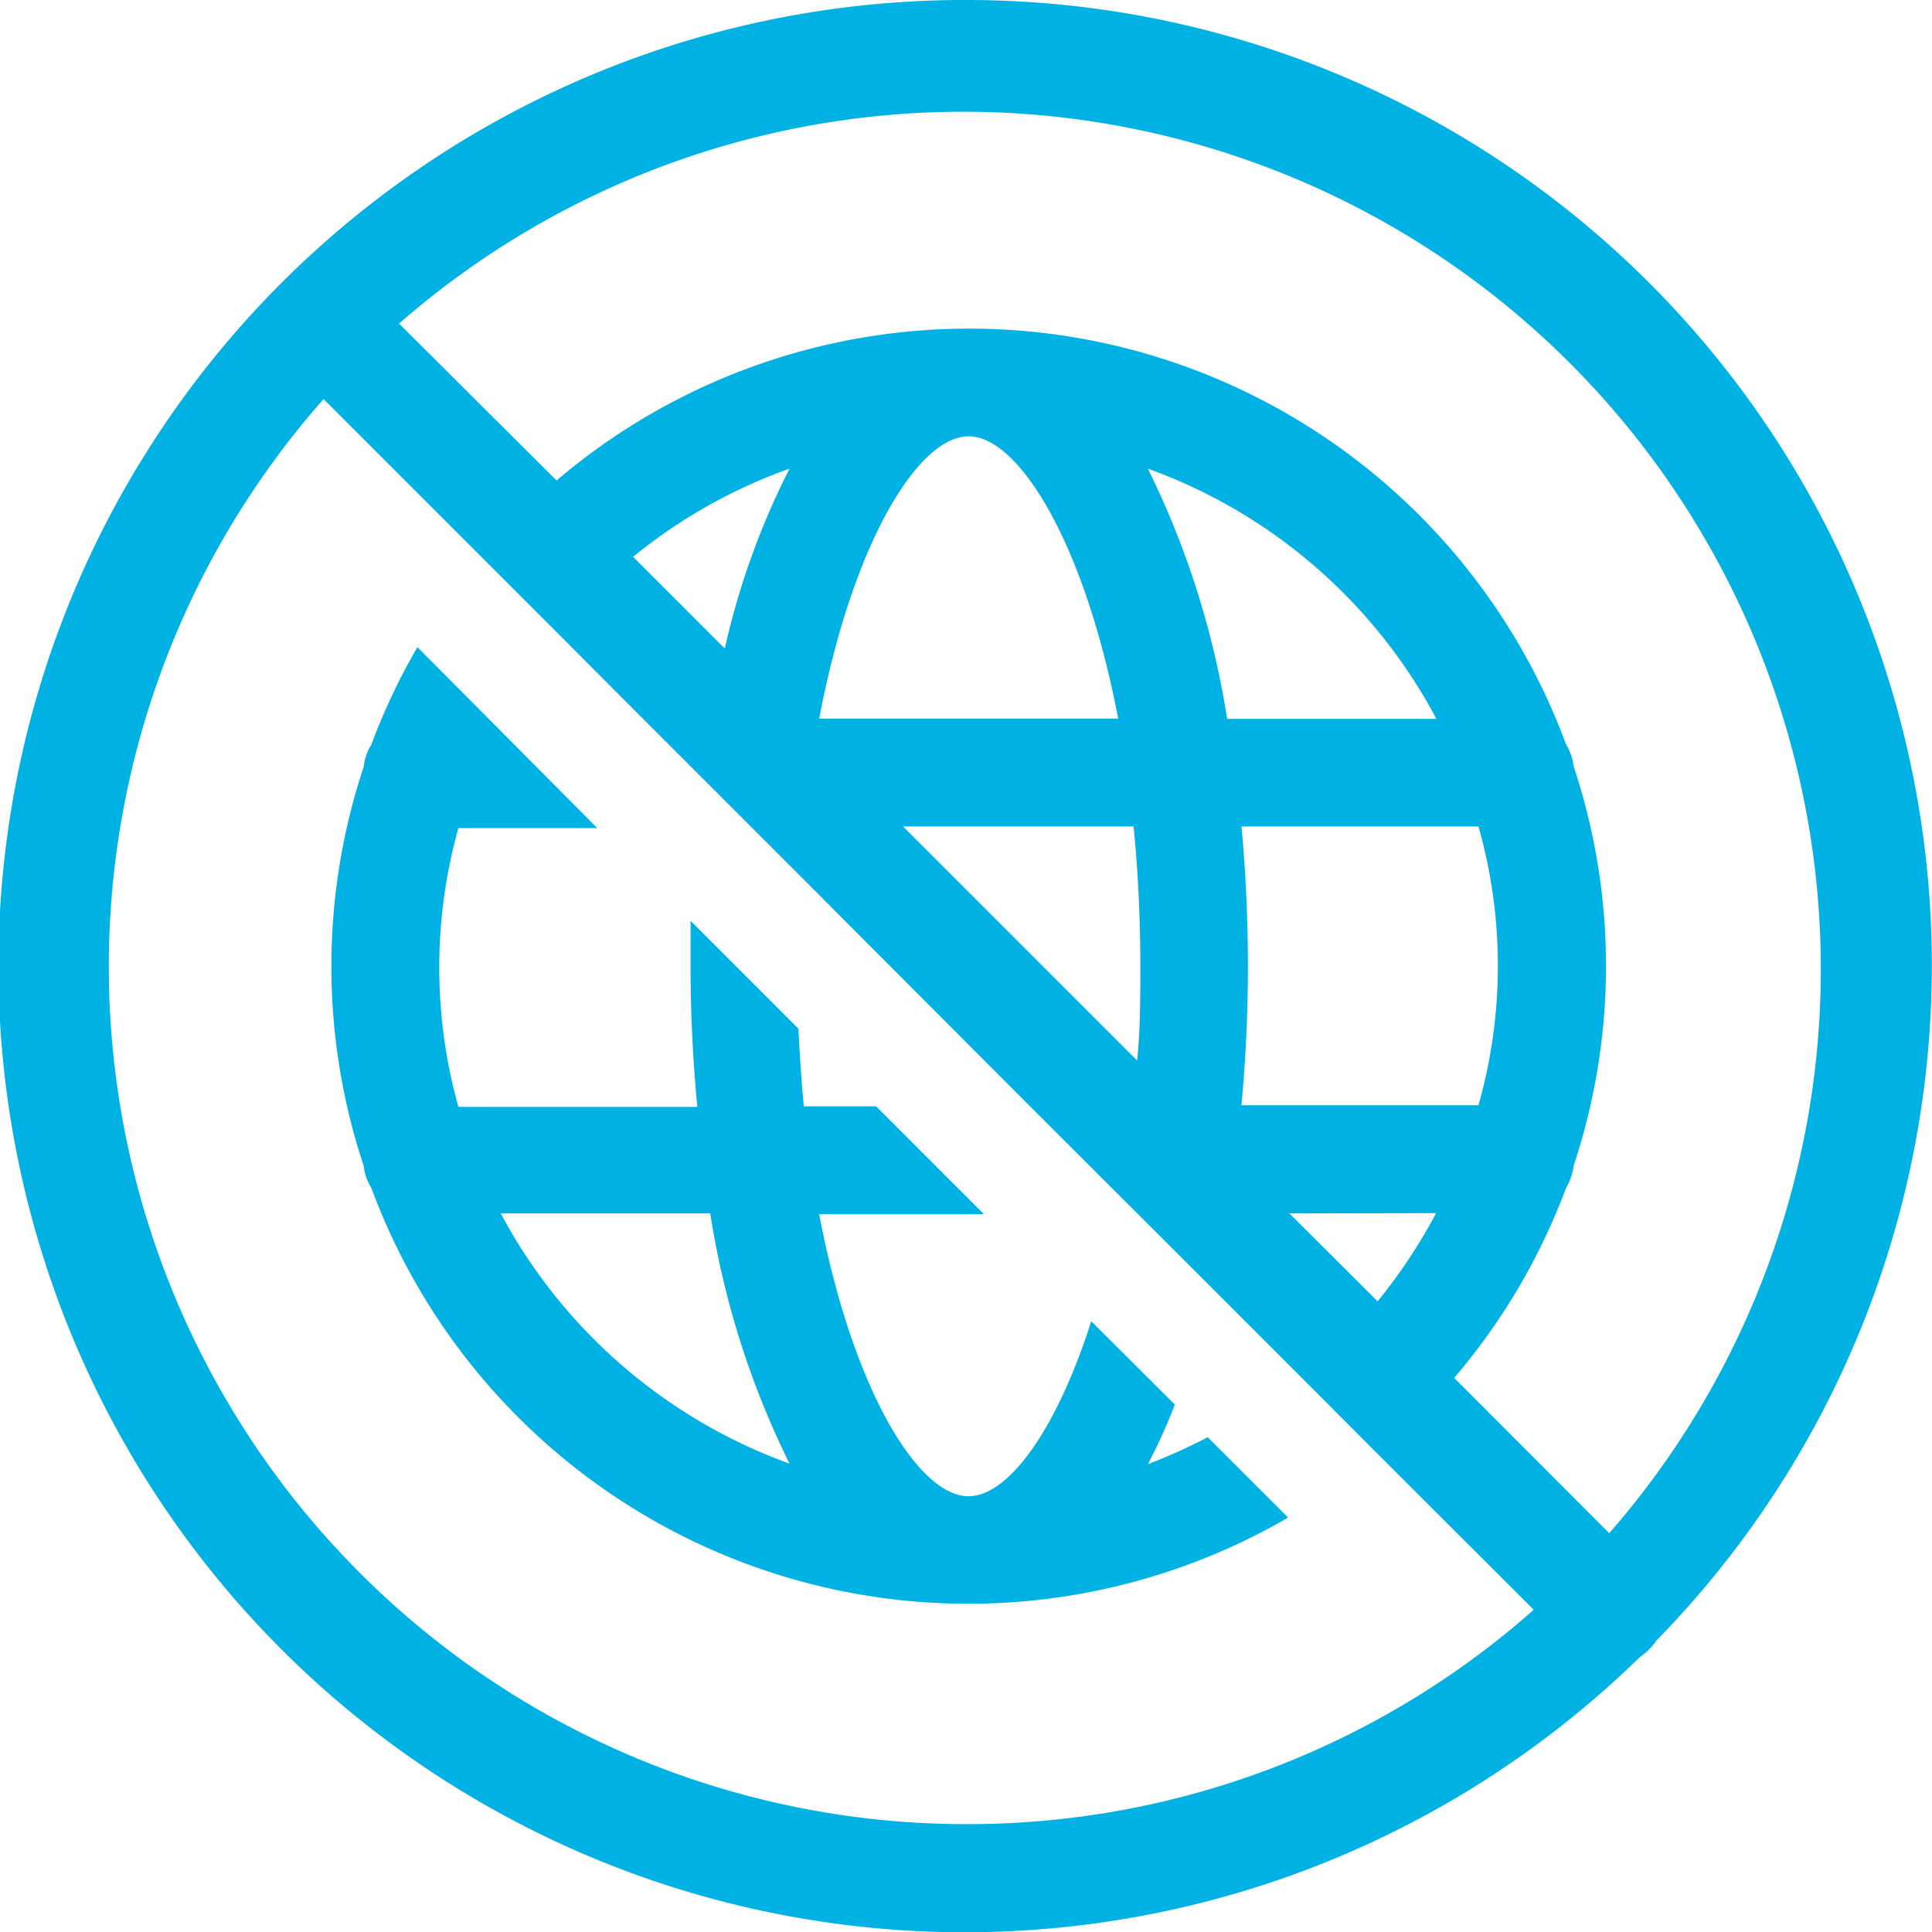 <svg xmlns="http://www.w3.org/2000/svg" viewBox="0 0 71.65 71.65"><defs><style>.cls-1{fill:#00b1e3;}</style></defs><g id="Layer_2" data-name="Layer 2"><g id="Layer_1-2" data-name="Layer 1"><path class="cls-1" d="M44.79,53.3a21,21,0,0,1-2.22,1,20.45,20.45,0,0,0,1-2.21L40.47,49c-1.32,4.13-3.11,6.49-4.55,6.49-1.85,0-4.29-3.9-5.54-10.46h6.11l-4-4H29.81c-.09-.93-.15-1.89-.2-2.88l-4-4c0,.58,0,1.15,0,1.73,0,1.72.09,3.45.25,5.17H17a19.18,19.18,0,0,1,0-10.34h5.15L15.48,24a23.49,23.49,0,0,0-1.71,3.62,1.87,1.87,0,0,0-.28.81,23.45,23.45,0,0,0,0,14.81,1.87,1.87,0,0,0,.28.81,23.6,23.6,0,0,0,34,12.23ZM18.57,45h7.77a32,32,0,0,0,2.94,9.28A19.76,19.76,0,0,1,18.57,45Z"/><path class="cls-1" d="M35.83,0a35.83,35.83,0,1,0,25,61.44,2.14,2.14,0,0,0,.6-.6A35.8,35.8,0,0,0,35.83,0Zm0,67.65A31.8,31.8,0,0,1,12,14.8l5.85,5.85h0l2.85,2.85v0l3.16,3.17h0l5.85,5.85v0L38.17,41h0l6.79,6.78v0l3.32,3.32h0l2.84,2.85h0l5.76,5.75A31.68,31.68,0,0,1,35.83,67.65Zm-12.35-47a19.49,19.49,0,0,1,5.8-3.27,28.45,28.45,0,0,0-2.4,6.67Zm6.9,6c1.25-6.57,3.69-10.47,5.54-10.47s4.29,3.9,5.55,10.47Zm11.66,4c.16,1.62.25,3.33.25,5.17,0,1.22,0,2.38-.12,3.51l-8.68-8.68Zm4,10.34c.16-1.72.24-3.45.24-5.17s-.08-3.46-.24-5.17h8.79a18.92,18.92,0,0,1,0,10.34Zm7.22,4a20,20,0,0,1-2.17,3.27L47.82,45ZM45.51,26.66a32.15,32.15,0,0,0-2.94-9.28,19.66,19.66,0,0,1,10.7,9.28Zm14.17,30.2L53.93,51.1a23.46,23.46,0,0,0,4.15-7.05,2.1,2.1,0,0,0,.28-.82,23.45,23.45,0,0,0,0-14.81,2,2,0,0,0-.28-.81,23.6,23.6,0,0,0-37.44-9.79L14.8,12A31.8,31.8,0,0,1,59.68,56.86Z"/></g></g></svg>